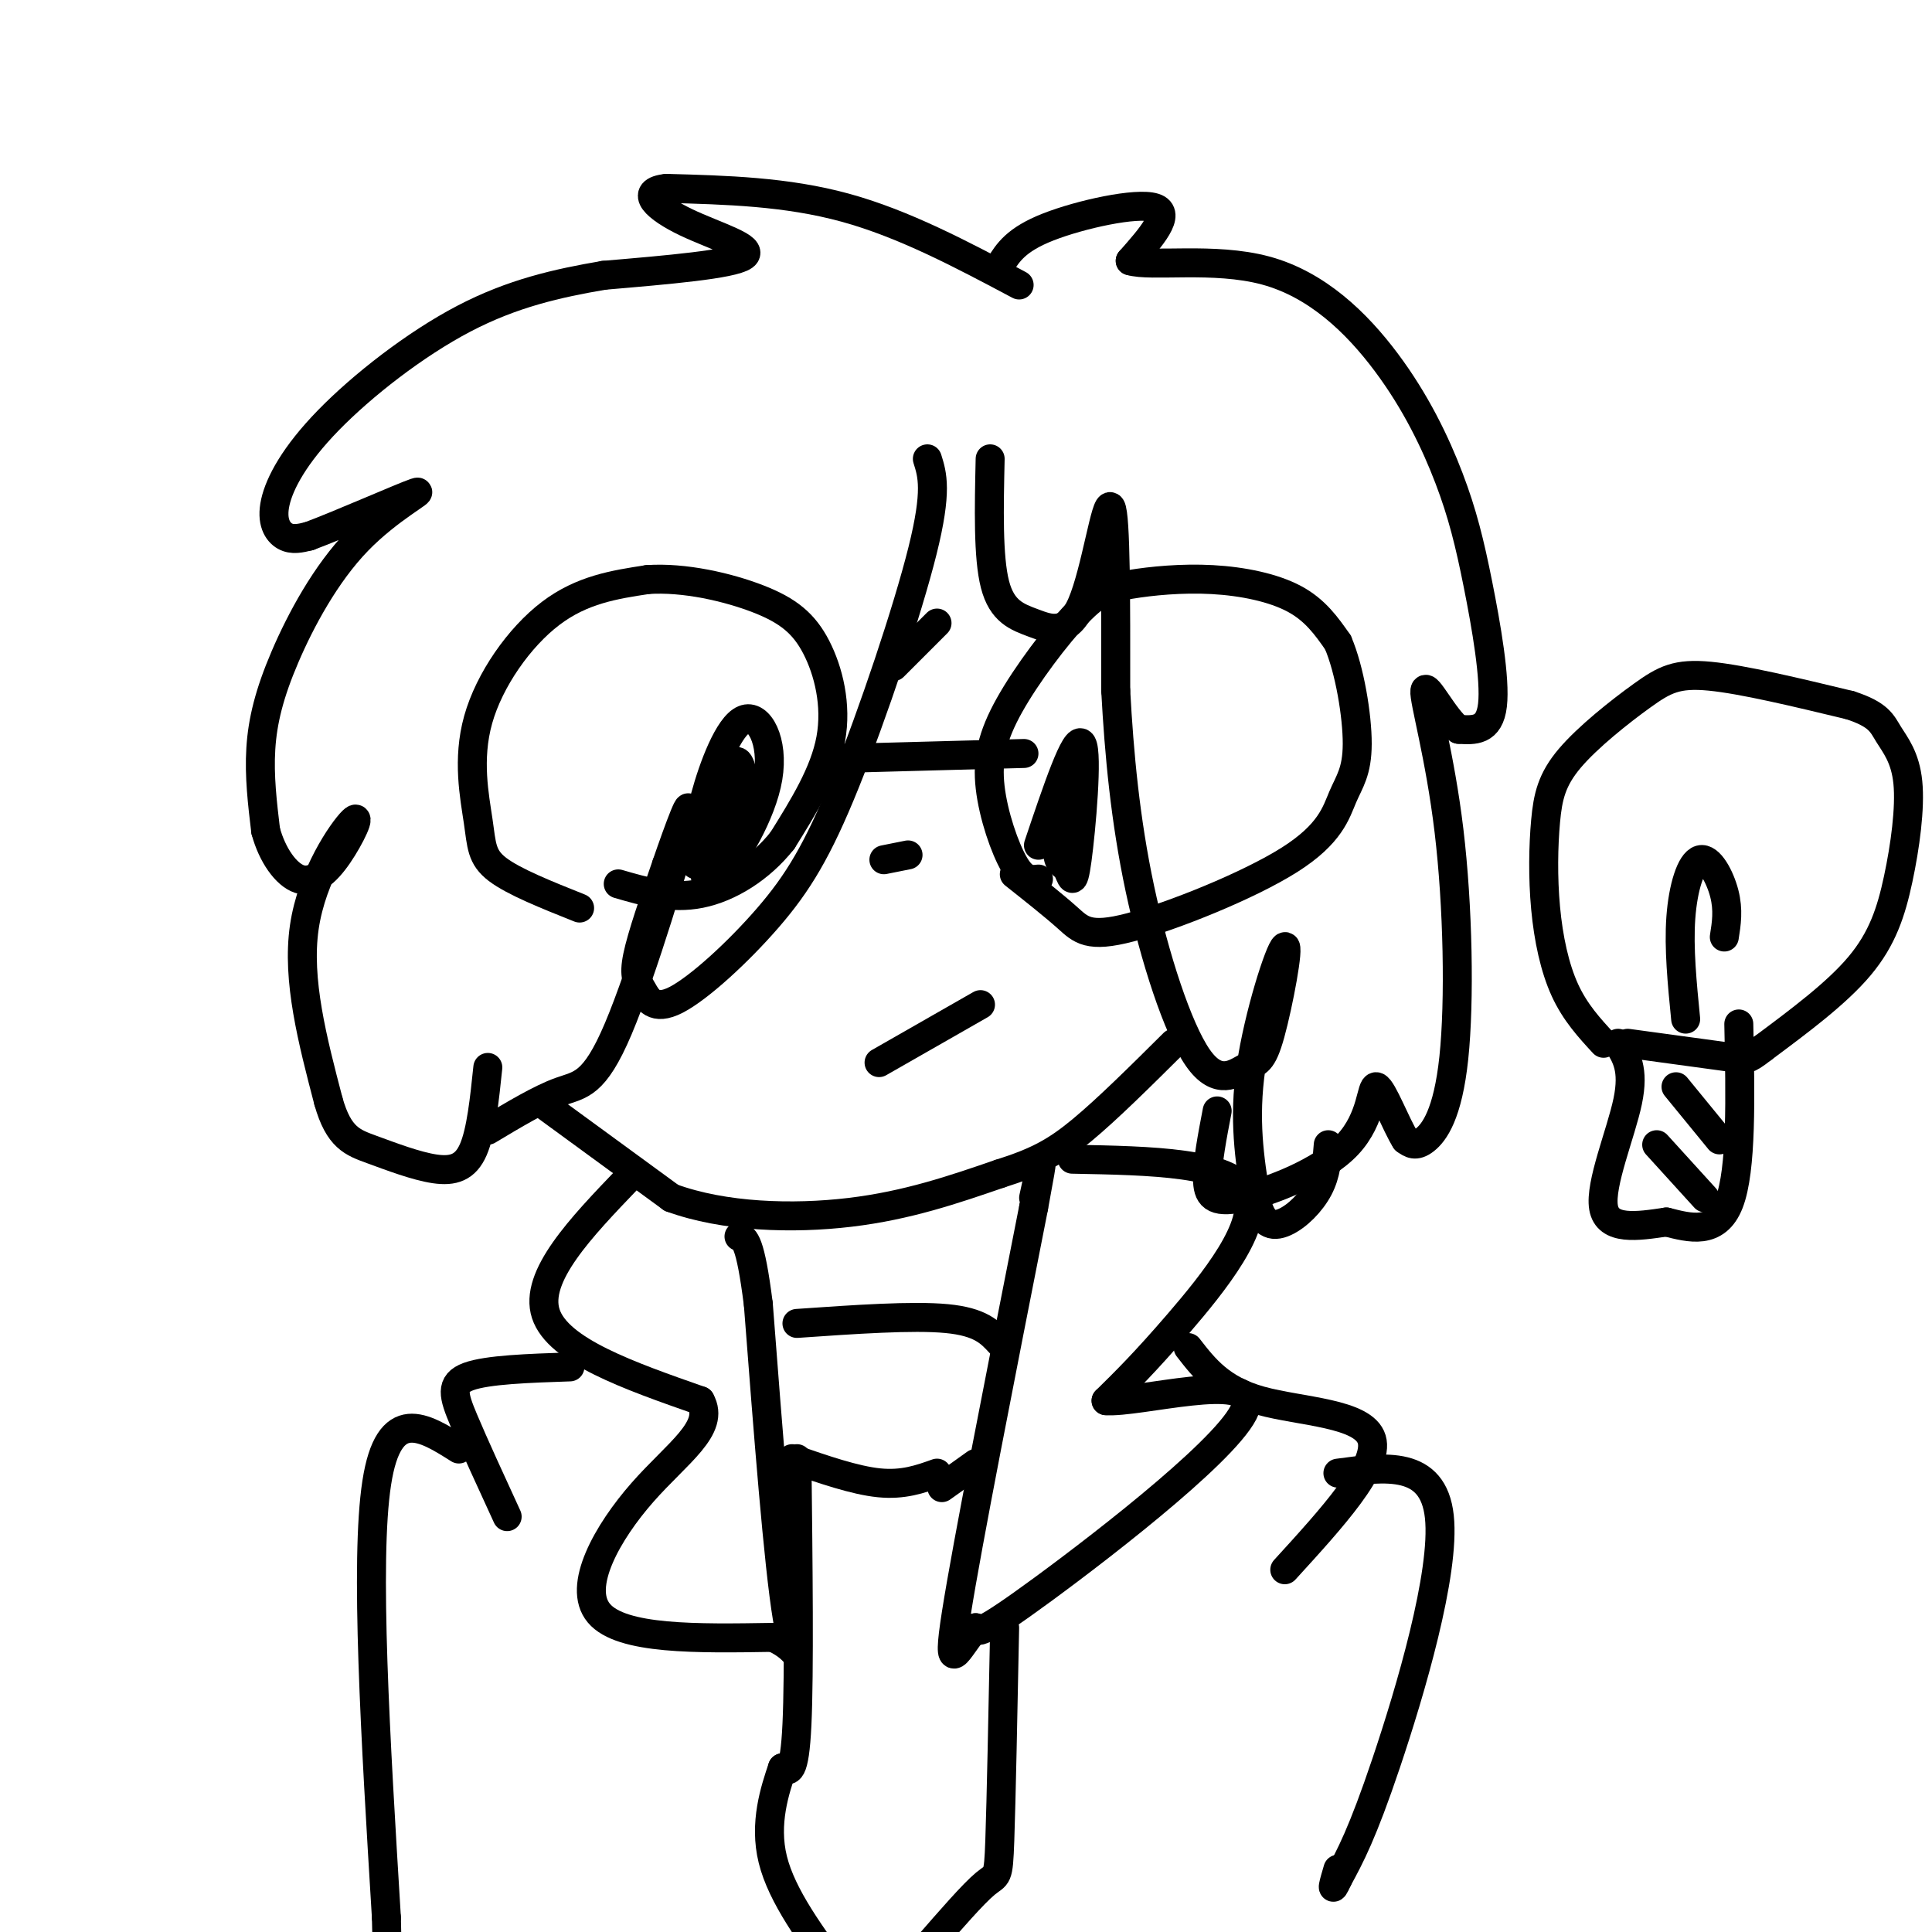 <svg viewBox='0 0 400 400' version='1.1' xmlns='http://www.w3.org/2000/svg' xmlns:xlink='http://www.w3.org/1999/xlink'><g fill='none' stroke='#000000' stroke-width='6' stroke-linecap='round' stroke-linejoin='round'><path d='M211,59c-11.917,-6.333 -23.833,-12.667 -36,-16c-12.167,-3.333 -24.583,-3.667 -37,-4'/><path d='M138,39c-5.881,0.595 -2.083,4.083 4,7c6.083,2.917 14.452,5.262 12,7c-2.452,1.738 -15.726,2.869 -29,4'/><path d='M125,57c-9.538,1.629 -18.885,3.702 -29,9c-10.115,5.298 -21.000,13.822 -28,21c-7.000,7.178 -10.115,13.009 -11,17c-0.885,3.991 0.462,6.140 2,7c1.538,0.860 3.269,0.430 5,0'/><path d='M64,111c6.263,-2.322 19.421,-8.128 22,-9c2.579,-0.872 -5.422,3.189 -12,10c-6.578,6.811 -11.732,16.372 -15,24c-3.268,7.628 -4.648,13.322 -5,19c-0.352,5.678 0.324,11.339 1,17'/><path d='M55,172c1.350,5.021 4.226,9.075 7,10c2.774,0.925 5.444,-1.278 8,-5c2.556,-3.722 4.996,-8.964 3,-7c-1.996,1.964 -8.427,11.132 -10,22c-1.573,10.868 1.714,23.434 5,36'/><path d='M68,228c2.142,7.582 4.997,8.537 9,10c4.003,1.463 9.155,3.432 13,4c3.845,0.568 6.384,-0.266 8,-4c1.616,-3.734 2.308,-10.367 3,-17'/><path d='M120,188c-6.820,-2.721 -13.640,-5.442 -17,-8c-3.360,-2.558 -3.262,-4.954 -4,-10c-0.738,-5.046 -2.314,-12.743 0,-21c2.314,-8.257 8.518,-17.073 15,-22c6.482,-4.927 13.241,-5.963 20,-7'/><path d='M134,120c7.656,-0.547 16.794,1.585 23,4c6.206,2.415 9.478,5.112 12,10c2.522,4.888 4.292,11.968 3,19c-1.292,7.032 -5.646,14.016 -10,21'/><path d='M162,174c-4.578,5.800 -11.022,9.800 -17,11c-5.978,1.200 -11.489,-0.400 -17,-2'/><path d='M175,157c0.000,0.000 37.000,-1.000 37,-1'/><path d='M215,182c-1.523,0.171 -3.046,0.341 -5,-3c-1.954,-3.341 -4.338,-10.194 -5,-16c-0.662,-5.806 0.400,-10.567 4,-17c3.600,-6.433 9.738,-14.539 14,-19c4.262,-4.461 6.648,-5.278 11,-6c4.352,-0.722 10.672,-1.348 17,-1c6.328,0.348 12.665,1.671 17,4c4.335,2.329 6.667,5.665 9,9'/><path d='M277,133c2.433,5.631 4.015,15.210 4,21c-0.015,5.790 -1.625,7.792 -3,11c-1.375,3.208 -2.513,7.623 -11,13c-8.487,5.377 -24.323,11.717 -33,14c-8.677,2.283 -10.193,0.509 -13,-2c-2.807,-2.509 -6.903,-5.755 -11,-9'/><path d='M182,220c0.000,0.000 21.000,-12.000 21,-12'/><path d='M183,178c0.000,0.000 5.000,-1.000 5,-1'/><path d='M144,179c0.164,-3.906 0.328,-7.812 2,-14c1.672,-6.188 4.851,-14.658 8,-16c3.149,-1.342 6.267,4.444 5,12c-1.267,7.556 -6.918,16.880 -10,20c-3.082,3.120 -3.595,0.034 -3,-4c0.595,-4.034 2.297,-9.017 4,-14'/><path d='M150,163c1.190,-3.810 2.167,-6.333 3,-5c0.833,1.333 1.524,6.524 1,10c-0.524,3.476 -2.262,5.238 -4,7'/><path d='M215,175c3.877,-11.526 7.754,-23.053 9,-21c1.246,2.053 -0.140,17.684 -1,24c-0.860,6.316 -1.193,3.316 -2,2c-0.807,-1.316 -2.088,-0.947 -2,-4c0.088,-3.053 1.544,-9.526 3,-16'/><path d='M222,160c0.600,0.400 0.600,9.400 0,13c-0.600,3.600 -1.800,1.800 -3,0'/><path d='M192,95c1.044,3.303 2.089,6.607 -1,19c-3.089,12.393 -10.310,33.877 -16,48c-5.690,14.123 -9.848,20.887 -16,28c-6.152,7.113 -14.299,14.577 -19,17c-4.701,2.423 -5.958,-0.194 -7,-2c-1.042,-1.806 -1.869,-2.802 -1,-7c0.869,-4.198 3.435,-11.599 6,-19'/><path d='M138,179c2.539,-7.402 5.887,-16.407 4,-9c-1.887,7.407 -9.008,31.225 -14,43c-4.992,11.775 -7.855,11.507 -12,13c-4.145,1.493 -9.573,4.746 -15,8'/><path d='M207,55c1.667,-2.689 3.333,-5.378 10,-8c6.667,-2.622 18.333,-5.178 22,-4c3.667,1.178 -0.667,6.089 -5,11'/><path d='M234,54c4.241,1.324 17.345,-0.867 28,2c10.655,2.867 18.861,10.793 25,19c6.139,8.207 10.213,16.695 13,24c2.787,7.305 4.289,13.428 6,22c1.711,8.572 3.632,19.592 3,25c-0.632,5.408 -3.816,5.204 -7,5'/><path d='M302,151c-2.933,-2.108 -6.767,-9.877 -7,-8c-0.233,1.877 3.133,13.400 5,29c1.867,15.600 2.233,35.277 1,47c-1.233,11.723 -4.067,15.492 -6,17c-1.933,1.508 -2.967,0.754 -4,0'/><path d='M291,236c-1.939,-3.036 -4.788,-10.626 -6,-11c-1.212,-0.374 -0.789,6.467 -6,12c-5.211,5.533 -16.057,9.759 -22,11c-5.943,1.241 -6.984,-0.503 -7,-4c-0.016,-3.497 0.992,-8.749 2,-14'/><path d='M205,95c-0.226,10.182 -0.453,20.364 1,26c1.453,5.636 4.585,6.727 8,8c3.415,1.273 7.112,2.727 10,-4c2.888,-6.727 4.968,-21.636 6,-20c1.032,1.636 1.016,19.818 1,38'/><path d='M231,143c0.705,13.077 1.969,26.769 5,41c3.031,14.231 7.829,29.000 12,35c4.171,6.000 7.714,3.229 10,2c2.286,-1.229 3.314,-0.917 5,-7c1.686,-6.083 4.031,-18.561 3,-18c-1.031,0.561 -5.437,14.160 -7,25c-1.563,10.840 -0.281,18.920 1,27'/><path d='M260,248c1.119,5.619 3.417,6.167 6,5c2.583,-1.167 5.452,-4.048 7,-7c1.548,-2.952 1.774,-5.976 2,-9'/><path d='M113,229c0.000,0.000 26.000,19.000 26,19'/><path d='M139,248c10.889,3.978 25.111,4.422 37,3c11.889,-1.422 21.444,-4.711 31,-8'/><path d='M207,243c7.756,-2.444 11.644,-4.556 17,-9c5.356,-4.444 12.178,-11.222 19,-18'/><path d='M194,129c0.000,0.000 -9.000,9.000 -9,9'/><path d='M130,244c-9.750,10.167 -19.500,20.333 -17,28c2.500,7.667 17.250,12.833 32,18'/><path d='M145,290c3.202,5.655 -4.792,10.792 -12,19c-7.208,8.208 -13.631,19.488 -9,25c4.631,5.512 20.315,5.256 36,5'/><path d='M160,339c6.533,2.778 4.867,7.222 3,-4c-1.867,-11.222 -3.933,-38.111 -6,-65'/><path d='M157,270c-1.667,-13.167 -2.833,-13.583 -4,-14'/><path d='M222,240c16.422,0.311 32.844,0.622 36,7c3.156,6.378 -6.956,18.822 -14,27c-7.044,8.178 -11.022,12.089 -15,16'/><path d='M229,290c6.571,0.536 30.500,-6.125 29,1c-1.500,7.125 -28.429,28.036 -42,38c-13.571,9.964 -13.786,8.982 -14,8'/><path d='M202,337c-3.778,4.311 -6.222,11.089 -4,-3c2.222,-14.089 9.111,-49.044 16,-84'/><path d='M214,250c2.667,-14.333 1.333,-8.167 0,-2'/><path d='M165,274c12.000,-0.833 24.000,-1.667 31,-1c7.000,0.667 9.000,2.833 11,5'/><path d='M164,302c6.500,2.250 13.000,4.500 18,5c5.000,0.500 8.500,-0.750 12,-2'/><path d='M165,302c0.250,22.167 0.500,44.333 0,55c-0.500,10.667 -1.750,9.833 -3,9'/><path d='M162,366c-1.533,4.556 -3.867,11.444 -2,19c1.867,7.556 7.933,15.778 14,24'/><path d='M208,337c-0.356,17.867 -0.711,35.733 -1,44c-0.289,8.267 -0.511,6.933 -3,9c-2.489,2.067 -7.244,7.533 -12,13'/><path d='M192,403c-3.167,3.000 -5.083,4.000 -7,5'/><path d='M118,283c-8.556,0.289 -17.111,0.578 -21,2c-3.889,1.422 -3.111,3.978 -1,9c2.111,5.022 5.556,12.511 9,20'/><path d='M95,300c-7.250,-4.583 -14.500,-9.167 -17,7c-2.500,16.167 -0.250,53.083 2,90'/><path d='M80,397c0.333,15.000 0.167,7.500 0,0'/><path d='M246,279c3.378,4.356 6.756,8.711 15,11c8.244,2.289 21.356,2.511 23,8c1.644,5.489 -8.178,16.244 -18,27'/><path d='M277,305c9.867,-1.333 19.733,-2.667 21,9c1.267,11.667 -6.067,36.333 -11,51c-4.933,14.667 -7.467,19.333 -10,24'/><path d='M277,389c-1.667,3.667 -0.833,0.833 0,-2'/><path d='M195,308c0.000,0.000 7.000,-5.000 7,-5'/><path d='M332,216c-2.941,-3.190 -5.882,-6.379 -8,-11c-2.118,-4.621 -3.414,-10.672 -4,-17c-0.586,-6.328 -0.464,-12.933 0,-18c0.464,-5.067 1.269,-8.595 5,-13c3.731,-4.405 10.389,-9.686 15,-13c4.611,-3.314 7.175,-4.661 14,-4c6.825,0.661 17.913,3.331 29,6'/><path d='M383,146c6.040,1.943 6.641,3.800 8,6c1.359,2.200 3.478,4.744 4,10c0.522,5.256 -0.552,13.223 -2,20c-1.448,6.777 -3.271,12.365 -8,18c-4.729,5.635 -12.365,11.318 -20,17'/><path d='M365,217c-3.833,3.000 -3.417,2.000 -3,1'/><path d='M335,216c1.689,2.689 3.378,5.378 2,12c-1.378,6.622 -5.822,17.178 -5,22c0.822,4.822 6.911,3.911 13,3'/><path d='M345,253c4.822,1.222 10.378,2.778 13,-4c2.622,-6.778 2.311,-21.889 2,-37'/><path d='M337,216c0.000,0.000 22.000,3.000 22,3'/><path d='M349,211c-0.726,-7.363 -1.452,-14.726 -1,-21c0.452,-6.274 2.083,-11.458 4,-12c1.917,-0.542 4.119,3.560 5,7c0.881,3.440 0.440,6.220 0,9'/><path d='M343,237c0.000,0.000 10.000,11.000 10,11'/><path d='M347,225c0.000,0.000 9.000,11.000 9,11'/></g>
</svg>